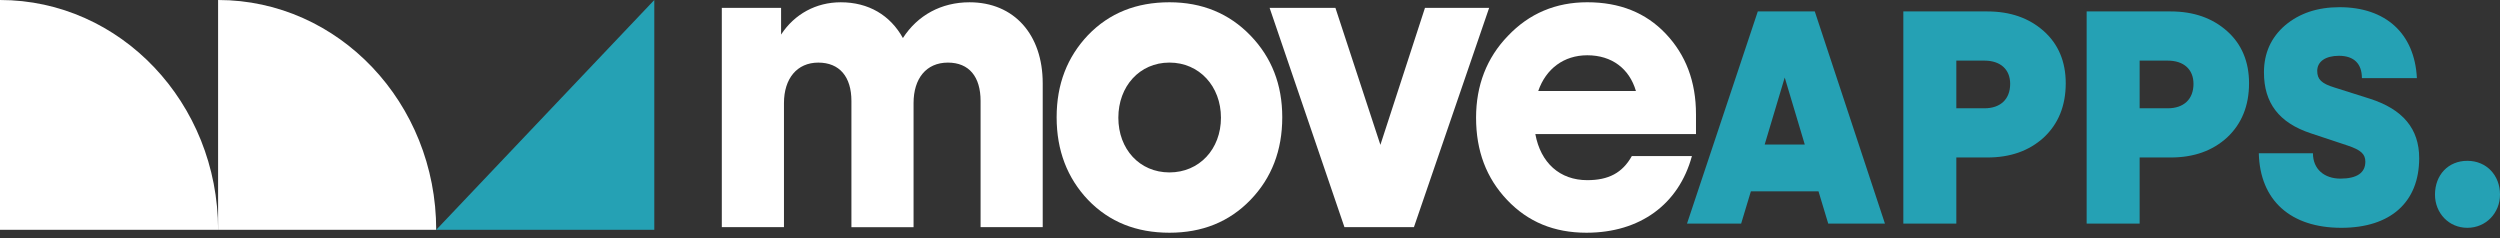 <svg width="210" height="20" viewBox="0 0 210 20" fill="none" xmlns="http://www.w3.org/2000/svg">
<rect x="0" y="0" width="210" height="20" fill="#333333" stroke="none"/>
<path d="M65.851 19.08H60.632V0.663H65.611V2.905C66.744 1.169 68.564 0.192 70.625 0.192C72.96 0.192 74.78 1.277 75.844 3.196C77.08 1.277 79.072 0.192 81.442 0.192C85.185 0.192 87.588 2.905 87.588 6.995V19.08H82.369V8.479C82.369 6.453 81.408 5.259 79.623 5.259C77.802 5.259 76.739 6.598 76.739 8.66V19.082H71.519V8.479C71.519 6.453 70.524 5.259 68.737 5.259C66.952 5.259 65.853 6.598 65.853 8.66V19.08H65.851Z" fill="white"/>
<path d="M91.401 2.942C93.186 1.096 95.453 0.191 98.234 0.191C100.98 0.191 103.248 1.132 105.033 2.978C106.818 4.823 107.71 7.103 107.71 9.852C107.71 12.638 106.818 14.954 105.033 16.798C103.248 18.642 100.98 19.549 98.234 19.549C95.452 19.549 93.186 18.644 91.401 16.798C89.649 14.953 88.757 12.638 88.757 9.852C88.757 7.065 89.649 4.788 91.401 2.942ZM98.234 5.257C95.727 5.257 93.941 7.248 93.941 9.889C93.941 12.53 95.726 14.483 98.234 14.483C100.74 14.483 102.56 12.53 102.56 9.889C102.56 7.248 100.741 5.257 98.234 5.257Z" fill="white"/>
<path d="M118.77 19.08H112.933L106.648 0.663H112.176L115.953 12.168L119.697 0.663H125.087L118.77 19.08Z" fill="white"/>
<path d="M137.074 13.109H142.121C141.022 17.161 137.761 19.549 133.261 19.549C130.549 19.549 128.352 18.644 126.6 16.798C124.849 14.953 123.99 12.673 123.99 9.887C123.99 7.174 124.882 4.857 126.667 3.013C128.452 1.132 130.685 0.19 133.329 0.19C136.042 0.19 138.239 1.058 139.921 2.831C141.604 4.604 142.463 6.848 142.463 9.597V11.261H128.968C129.414 13.686 131.029 15.133 133.329 15.133C135.117 15.135 136.284 14.521 137.074 13.109ZM129.211 7.646H137.418C136.869 5.765 135.393 4.643 133.332 4.643C131.374 4.643 129.863 5.764 129.211 7.646Z" fill="white"/>
<path d="M147.655 0.96H152.442L158.335 18.782H153.571L152.753 16.07H147.075L146.256 18.782H141.709L147.655 0.96ZM151.601 12.14L149.917 6.511L148.233 12.14H151.601Z" fill="#25A1B4"/>
<path d="M164.331 18.782H159.88V0.96H166.929C168.878 0.96 170.441 1.518 171.67 2.607C172.897 3.697 173.522 5.169 173.522 6.993C173.522 8.893 172.897 10.415 171.67 11.556C170.442 12.671 168.879 13.229 166.929 13.229H164.331V18.782ZM164.331 5.092V9.097H166.689C168.035 9.097 168.854 8.337 168.854 7.044C168.854 5.827 168.035 5.092 166.689 5.092H164.331Z" fill="#25A1B4"/>
<path d="M179.729 18.782H175.278V0.96H182.328C184.276 0.96 185.839 1.518 187.068 2.607C188.295 3.697 188.92 5.169 188.92 6.993C188.92 8.893 188.295 10.415 187.068 11.556C185.841 12.671 184.278 13.229 182.328 13.229H179.729V18.782ZM179.729 5.092V9.097H182.088C183.434 9.097 184.253 8.337 184.253 7.044C184.253 5.827 183.434 5.092 182.088 5.092H179.729Z" fill="#25A1B4"/>
<path d="M203.019 6.562H198.4C198.4 5.346 197.726 4.687 196.476 4.687C195.344 4.687 194.647 5.168 194.647 5.955C194.647 6.665 195.008 7.019 196.091 7.349L199.051 8.286C201.841 9.173 203.212 10.82 203.212 13.281C203.212 17.007 200.782 19.136 196.669 19.136C192.435 19.136 189.836 16.855 189.74 12.875H194.287C194.287 14.193 195.225 15.004 196.597 15.004C197.968 15.004 198.689 14.522 198.689 13.585C198.689 12.951 198.328 12.597 197.173 12.216L194.117 11.201C191.423 10.314 190.172 8.64 190.172 6.081C190.172 4.458 190.774 3.14 191.952 2.125C193.156 1.111 194.672 0.604 196.524 0.604C200.373 0.606 202.828 2.784 203.019 6.562Z" fill="#25A1B4"/>
<path d="M207.257 19.136C205.693 19.136 204.539 17.895 204.539 16.348C204.539 14.701 205.646 13.509 207.257 13.509C208.869 13.509 210 14.726 210 16.348C209.998 17.895 208.82 19.136 207.257 19.136Z" fill="#25A1B4"/>
<path d="M18.32 19.304C18.32 8.643 10.119 0 0 0V19.304H18.32Z" fill="white"/>
<path d="M36.641 19.304C36.641 8.643 28.439 0 18.32 0V19.304H36.641Z" fill="white"/>
<path d="M36.642 19.304L54.961 0V19.304H36.642Z" fill="#25A1B4"/>
</svg>
